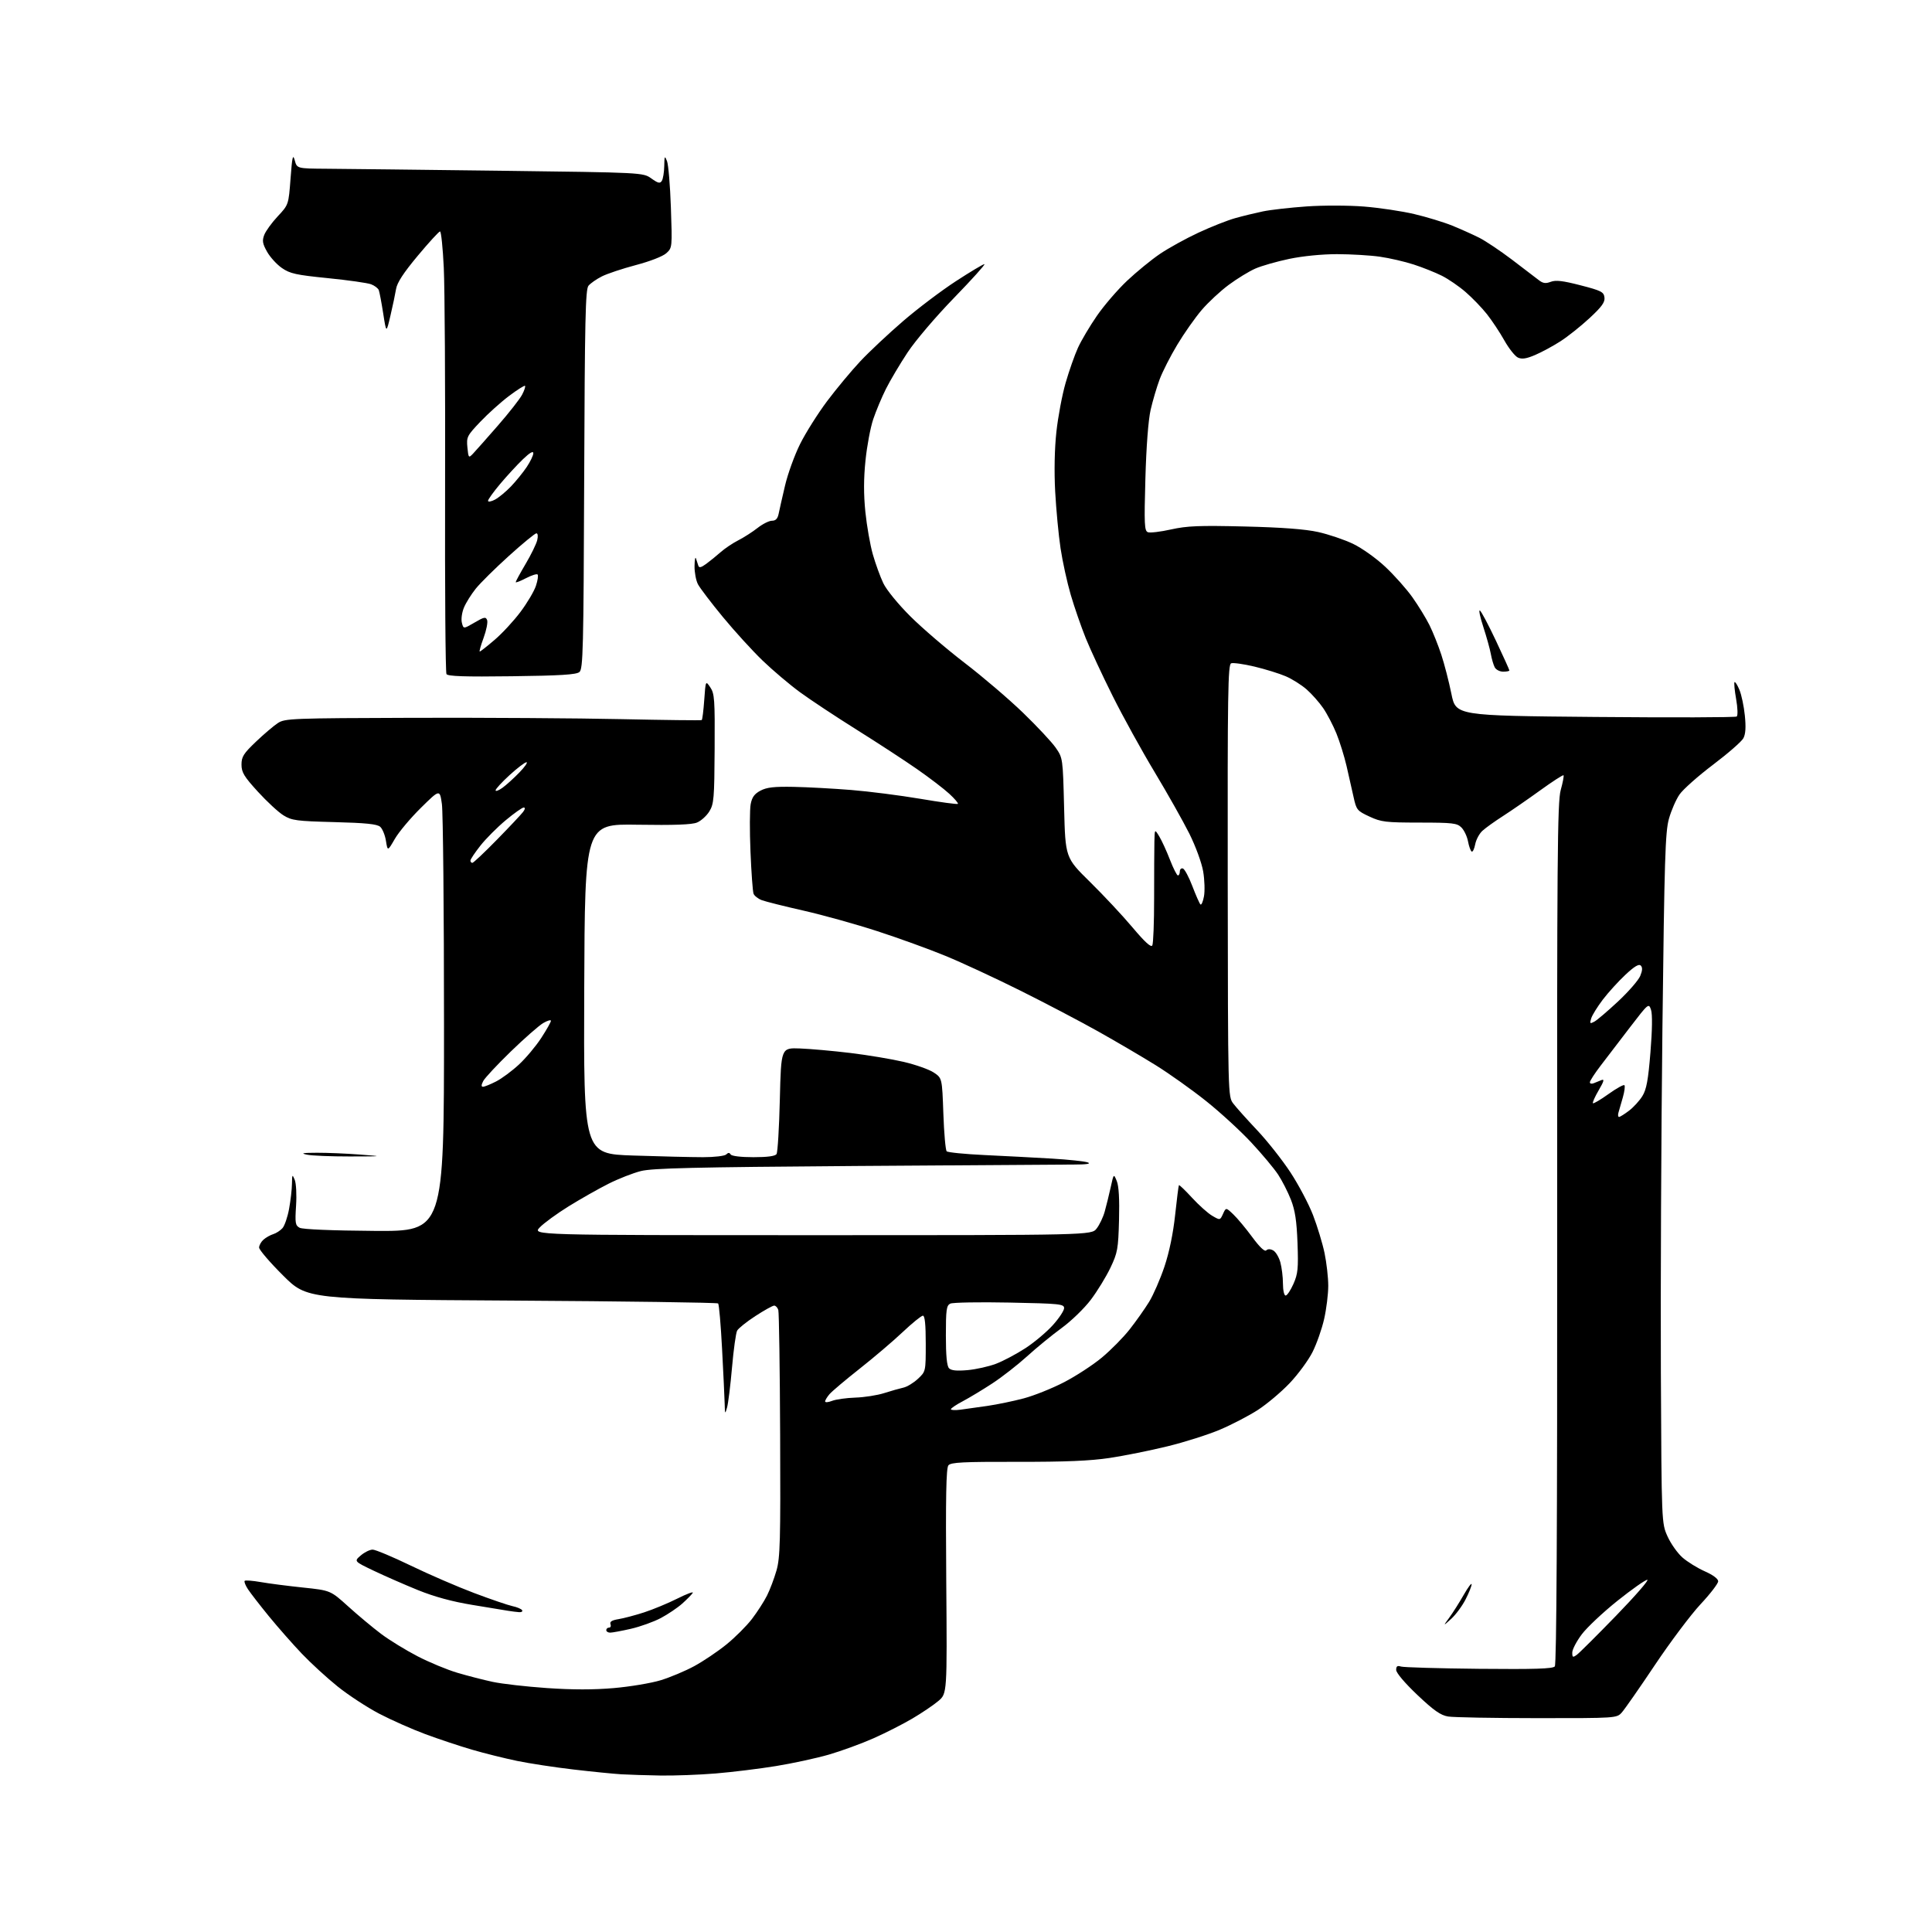 <?xml version="1.0" encoding="UTF-8" standalone="no"?>
<!-- Filename: af3b1f865e679015bcd89f5a09e017c6645f338ef46e1dd535352f6105a0e5dc.svg -->
<!-- Created with https://svgstud.io -->
<svg
  version="1.1"
  xmlns="http://www.w3.org/2000/svg"
  xmlns:xlink="http://www.w3.org/1999/xlink"
  xmlns:svg="http://www.w3.org/2000/svg"
  xmlns:rdf="http://www.w3.org/1999/02/22-rdf-syntax-ns#"
  xmlns:cc="http://creativecommons.org/ns#"
  xmlns:dc="http://purl.org/dc/elements/1.1/"
  viewBox="0 0 768 768"
  width="768"
  height="768"
  role="img"
  aria-labelledby="titleID descID"
>
  <title id="titleID">Capital alphabet S sliced in between into 3 parts</title>
  <desc id="descID">AI-generated SVG illustration: Capital alphabet S sliced in between into 3 parts, created on https://svgstud.io</desc>

  <rect width="100%" height="100%" fill="white" />


  <path stroke="none" fill="black" fill-rule="evenodd" d="M262.50,705.80C257.00,705.71 250.03,705.48 247.00,705.31C243.97,705.13 235.43,704.28 228.00,703.41C220.57,702.55 210.45,701.00 205.50,699.98C200.55,698.95 192.50,696.95 187.61,695.52C182.72,694.09 174.39,691.32 169.11,689.36C163.82,687.40 155.55,683.73 150.72,681.21C145.89,678.68 138.47,673.82 134.22,670.41C129.97,667.00 123.56,661.12 119.97,657.35C116.38,653.58 110.50,646.90 106.90,642.50C103.31,638.10 99.55,633.25 98.55,631.72C97.55,630.19 96.97,628.70 97.26,628.41C97.55,628.11 100.43,628.34 103.65,628.90C106.87,629.47 114.42,630.44 120.44,631.07C131.38,632.22 131.38,632.22 138.44,638.60C142.32,642.11 148.20,647.02 151.50,649.50C154.80,651.98 161.32,655.98 166.00,658.40C170.68,660.82 177.81,663.78 181.86,664.97C185.91,666.17 192.21,667.79 195.86,668.57C199.51,669.36 209.20,670.46 217.39,671.03C227.54,671.73 236.01,671.73 244.00,671.04C250.44,670.48 258.82,669.08 262.61,667.93C266.40,666.77 272.43,664.24 276.00,662.30C279.57,660.36 285.33,656.49 288.79,653.68C292.24,650.88 296.80,646.32 298.92,643.55C301.04,640.77 303.73,636.60 304.89,634.28C306.06,631.96 307.76,627.46 308.67,624.28C310.12,619.21 310.30,612.60 310.12,570.50C310.01,544.10 309.68,521.71 309.39,520.75C309.10,519.79 308.36,519.00 307.75,519.00C307.14,519.00 303.78,520.87 300.28,523.15C296.78,525.42 293.51,528.04 293.02,528.96C292.53,529.88 291.61,536.46 290.99,543.57C290.37,550.68 289.48,557.85 289.02,559.50C288.23,562.31 288.17,562.21 288.07,558.00C288.00,555.52 287.54,545.69 287.03,536.14C286.53,526.59 285.83,518.49 285.47,518.14C285.12,517.79 248.21,517.27 203.44,517.00C122.04,516.50 122.04,516.50 112.52,507.02C107.28,501.81 103.00,496.81 103.00,495.92C103.00,495.04 103.79,493.62 104.75,492.77C105.71,491.93 107.45,490.95 108.62,490.59C109.78,490.24 111.43,489.17 112.28,488.22C113.13,487.28 114.31,483.83 114.91,480.57C115.51,477.30 116.03,472.80 116.06,470.57C116.12,466.80 116.20,466.69 117.16,469.00C117.73,470.39 117.97,474.94 117.69,479.26C117.24,486.21 117.39,487.14 119.12,488.06C120.29,488.69 131.99,489.18 148.78,489.30C176.50,489.50 176.50,489.50 176.50,407.50C176.50,362.40 176.12,322.85 175.66,319.61C174.82,313.73 174.82,313.73 167.33,321.11C163.20,325.18 158.54,330.73 156.96,333.46C154.09,338.42 154.09,338.42 153.42,334.25C153.06,331.97 152.03,329.45 151.13,328.66C149.90,327.58 145.40,327.12 132.91,326.80C117.87,326.41 115.99,326.16 112.68,324.11C110.67,322.87 106.10,318.64 102.52,314.72C97.00,308.67 96.00,307.02 96.00,303.94C96.00,300.82 96.81,299.54 101.75,294.83C104.91,291.82 108.83,288.49 110.46,287.43C113.27,285.59 115.88,285.49 164.46,285.34C192.53,285.26 229.68,285.49 247.00,285.87C264.32,286.24 278.70,286.41 278.95,286.24C279.20,286.07 279.65,282.46 279.95,278.21C280.50,270.50 280.50,270.50 282.35,273.23C284.03,275.70 284.20,278.06 284.08,297.65C283.97,317.42 283.78,319.61 281.97,322.55C280.88,324.32 278.67,326.31 277.07,326.97C275.03,327.82 268.00,328.07 253.33,327.84C232.50,327.50 232.50,327.50 232.24,393.09C231.99,458.68 231.99,458.68 251.65,459.34C262.47,459.70 274.98,460.00 279.46,460.00C283.99,460.00 288.08,459.52 288.69,458.91C289.47,458.13 289.96,458.13 290.45,458.91C290.84,459.56 294.54,460.00 299.50,460.00C305.11,460.00 308.15,459.59 308.69,458.75C309.14,458.06 309.73,448.27 310.00,437.00C310.50,416.50 310.50,416.50 318.00,416.78C322.12,416.94 331.12,417.74 338.00,418.57C344.88,419.40 354.42,420.99 359.21,422.11C364.00,423.23 369.40,425.14 371.21,426.36C374.50,428.57 374.50,428.57 375.00,442.71C375.27,450.48 375.87,457.21 376.32,457.66C376.77,458.11 383.52,458.78 391.32,459.15C399.12,459.51 411.12,460.15 418.00,460.55C424.88,460.96 431.40,461.66 432.50,462.11C433.79,462.63 431.83,462.92 427.00,462.92C422.88,462.92 383.73,463.18 340.00,463.50C275.87,463.97 259.39,464.36 254.78,465.51C251.64,466.30 245.83,468.57 241.87,470.57C237.91,472.56 230.80,476.59 226.08,479.51C221.36,482.44 216.18,486.22 214.56,487.92C211.63,491.00 211.63,491.00 322.74,491.00C433.85,491.00 433.85,491.00 435.92,488.37C437.06,486.92 438.51,483.89 439.14,481.62C439.78,479.35 440.84,475.02 441.51,472.00C442.71,466.50 442.71,466.50 443.94,469.50C444.75,471.49 445.05,476.69 444.83,485.00C444.52,496.55 444.25,497.99 441.39,504.00C439.68,507.57 436.18,513.29 433.59,516.71C431.01,520.12 425.78,525.18 421.98,527.94C418.19,530.71 412.02,535.75 408.29,539.15C404.55,542.54 398.34,547.39 394.49,549.91C390.63,552.44 385.34,555.62 382.74,557.00C380.13,558.37 378.00,559.81 378.00,560.19C378.00,560.56 379.69,560.65 381.75,560.38C383.81,560.10 388.65,559.42 392.50,558.87C396.35,558.31 402.84,556.97 406.93,555.88C411.02,554.80 418.22,551.91 422.93,549.48C427.64,547.05 434.43,542.63 438.00,539.66C441.57,536.69 446.58,531.62 449.11,528.38C451.65,525.15 455.11,520.24 456.80,517.49C458.49,514.73 461.23,508.43 462.89,503.49C464.80,497.79 466.35,490.29 467.13,483.00C467.81,476.68 468.48,471.33 468.64,471.12C468.79,470.92 471.14,473.17 473.85,476.12C476.57,479.08 480.18,482.31 481.89,483.30C484.99,485.11 484.99,485.11 486.17,482.53C487.34,479.95 487.34,479.95 490.26,482.73C491.86,484.25 495.25,488.31 497.78,491.75C500.72,495.74 502.74,497.66 503.35,497.05C503.96,496.44 504.96,496.44 506.11,497.06C507.10,497.59 508.38,499.71 508.95,501.76C509.52,503.82 509.99,507.64 509.99,510.25C510.00,512.92 510.46,515.00 511.06,515.00C511.64,515.00 513.03,512.92 514.16,510.38C515.94,506.35 516.15,504.25 515.78,494.13C515.45,485.29 514.82,481.16 513.16,476.89C511.95,473.81 509.65,469.30 508.04,466.87C506.43,464.44 501.66,458.73 497.43,454.19C493.21,449.64 485.13,442.23 479.47,437.71C473.82,433.20 464.76,426.75 459.34,423.39C453.93,420.03 443.65,414.00 436.50,409.99C429.35,405.98 415.43,398.68 405.57,393.77C395.71,388.85 382.35,382.65 375.87,379.99C369.39,377.32 357.20,372.90 348.79,370.17C340.38,367.43 327.20,363.76 319.50,362.01C311.80,360.27 304.29,358.38 302.82,357.83C301.35,357.27 299.88,356.12 299.55,355.27C299.22,354.41 298.67,346.90 298.33,338.56C297.98,330.22 298.02,321.73 298.40,319.70C298.92,316.92 299.88,315.58 302.29,314.30C304.79,312.97 307.71,312.64 315.50,312.79C321.00,312.90 331.30,313.46 338.38,314.03C345.46,314.60 357.80,316.18 365.80,317.53C373.79,318.89 380.54,319.80 380.78,319.55C381.03,319.31 379.49,317.50 377.36,315.54C375.24,313.58 369.45,309.15 364.50,305.71C359.55,302.26 348.75,295.22 340.50,290.05C332.25,284.88 322.12,278.18 318.00,275.16C313.88,272.14 307.19,266.48 303.14,262.58C299.10,258.69 291.98,250.88 287.33,245.24C282.68,239.60 278.23,233.75 277.44,232.24C276.66,230.73 276.05,227.47 276.09,225.00C276.13,222.53 276.38,221.18 276.66,222.00C276.93,222.82 277.35,224.09 277.58,224.82C277.89,225.82 278.66,225.65 280.75,224.13C282.26,223.02 284.85,220.92 286.50,219.46C288.15,218.00 291.30,215.89 293.50,214.77C295.70,213.65 299.14,211.44 301.14,209.87C303.15,208.29 305.73,207.00 306.87,207.00C308.35,207.00 309.12,206.19 309.52,204.25C309.82,202.74 310.97,197.68 312.07,193.00C313.17,188.32 315.86,180.90 318.05,176.50C320.24,172.10 325.06,164.45 328.76,159.50C332.47,154.56 338.43,147.40 342.00,143.59C345.57,139.79 353.23,132.61 359.00,127.64C364.77,122.67 374.20,115.54 379.95,111.80C385.69,108.06 390.81,105.00 391.32,105.00C391.83,105.00 386.42,111.01 379.29,118.36C372.02,125.84 363.88,135.40 360.77,140.11C357.72,144.72 353.85,151.25 352.17,154.60C350.49,157.96 348.22,163.38 347.12,166.65C346.02,169.92 344.63,177.28 344.05,183.02C343.30,190.26 343.29,196.51 344.00,203.52C344.57,209.07 345.90,216.66 346.97,220.40C348.04,224.13 349.91,229.28 351.13,231.84C352.40,234.50 357.02,240.16 361.92,245.04C366.64,249.74 376.35,258.06 383.50,263.54C390.65,269.02 401.07,277.92 406.66,283.32C412.25,288.72 418.10,294.98 419.66,297.23C422.49,301.32 422.50,301.36 423.00,321.14C423.50,340.95 423.50,340.95 433.27,350.56C438.64,355.84 446.26,363.98 450.19,368.66C455.13,374.53 457.56,376.74 458.06,375.82C458.46,375.10 458.79,366.62 458.78,357.00C458.78,347.38 458.83,337.25 458.89,334.50C459.01,329.50 459.01,329.50 460.83,332.50C461.83,334.15 463.74,338.31 465.07,341.75C466.40,345.19 467.83,348.00 468.24,348.00C468.66,348.00 469.00,347.29 469.00,346.42C469.00,345.55 469.56,345.02 470.23,345.24C470.91,345.47 472.60,348.62 473.98,352.25C475.37,355.88 476.81,359.15 477.19,359.52C477.56,359.90 478.20,358.47 478.59,356.35C478.99,354.23 478.85,349.76 478.28,346.40C477.68,342.95 475.30,336.45 472.79,331.40C470.34,326.51 464.15,315.52 459.03,307.00C453.90,298.48 446.38,284.84 442.31,276.69C438.24,268.55 433.42,258.18 431.59,253.66C429.77,249.13 427.09,241.40 425.64,236.46C424.20,231.53 422.37,223.19 421.58,217.92C420.79,212.65 419.84,202.53 419.45,195.42C419.02,187.40 419.20,178.40 419.93,171.70C420.57,165.75 422.22,156.98 423.60,152.20C424.98,147.41 427.19,141.13 428.51,138.23C429.83,135.33 433.23,129.60 436.07,125.49C438.91,121.38 444.30,115.13 448.04,111.60C451.79,108.07 457.65,103.27 461.07,100.95C464.49,98.63 471.39,94.82 476.40,92.49C481.40,90.16 487.98,87.56 491.00,86.72C494.02,85.87 498.98,84.67 502.00,84.04C505.02,83.41 512.85,82.52 519.39,82.06C526.00,81.60 536.16,81.62 542.24,82.11C548.27,82.59 557.24,83.93 562.17,85.09C567.11,86.25 573.93,88.33 577.33,89.71C580.72,91.09 585.54,93.26 588.05,94.52C590.55,95.79 596.36,99.68 600.96,103.16C605.56,106.65 610.34,110.29 611.57,111.26C613.33,112.65 614.37,112.81 616.43,112.03C618.44,111.26 621.24,111.59 628.28,113.41C636.54,115.54 637.53,116.05 637.80,118.24C638.04,120.15 636.72,121.97 631.82,126.50C628.37,129.70 623.16,133.84 620.25,135.70C617.34,137.57 612.84,140.00 610.26,141.10C606.77,142.60 605.00,142.87 603.42,142.15C602.25,141.61 599.81,138.55 598.01,135.34C596.21,132.13 593.08,127.42 591.07,124.87C589.05,122.32 585.24,118.37 582.60,116.09C579.96,113.80 575.71,110.89 573.15,109.61C570.59,108.33 565.58,106.32 562.00,105.16C558.42,103.99 552.35,102.59 548.50,102.04C544.65,101.49 537.00,101.04 531.50,101.03C525.53,101.03 517.87,101.79 512.50,102.91C507.55,103.95 501.48,105.68 499.00,106.77C496.52,107.86 491.78,110.76 488.46,113.22C485.14,115.67 480.29,120.18 477.68,123.24C475.07,126.30 470.71,132.49 468.00,137.01C465.28,141.52 462.13,147.72 460.98,150.78C459.83,153.85 458.22,159.31 457.39,162.93C456.47,166.98 455.67,177.45 455.31,190.23C454.80,208.49 454.92,211.03 456.30,211.56C457.17,211.89 461.31,211.40 465.52,210.46C471.92,209.04 476.71,208.85 494.84,209.29C509.68,209.65 518.86,210.35 524.00,211.49C528.12,212.41 534.33,214.51 537.79,216.15C541.32,217.83 546.95,221.83 550.63,225.27C554.24,228.65 559.12,234.13 561.47,237.45C563.83,240.78 566.88,245.75 568.24,248.50C569.61,251.25 571.73,256.55 572.95,260.28C574.18,264.00 575.97,270.98 576.95,275.78C578.71,284.50 578.71,284.50 634.11,285.00C664.57,285.27 689.89,285.20 690.37,284.83C690.86,284.45 690.76,281.42 690.14,277.90C689.53,274.45 689.25,271.42 689.50,271.16C689.76,270.90 690.64,272.28 691.45,274.22C692.26,276.15 693.23,280.74 693.60,284.42C694.08,289.07 693.90,291.82 693.02,293.46C692.32,294.77 686.90,299.50 680.97,303.98C675.04,308.46 669.04,313.79 667.64,315.81C666.24,317.84 664.34,322.20 663.42,325.50C661.96,330.73 661.63,341.43 660.84,408.50C660.35,450.85 660.07,512.50 660.22,545.50C660.50,605.50 660.50,605.50 662.88,610.76C664.18,613.65 666.86,617.43 668.82,619.15C670.79,620.87 674.78,623.34 677.70,624.63C680.95,626.07 683.00,627.60 683.00,628.59C683.00,629.48 679.85,633.59 675.99,637.71C672.14,641.84 663.98,652.70 657.85,661.86C651.73,671.01 645.80,679.51 644.68,680.75C642.66,682.99 642.56,683.00 611.08,682.99C593.71,682.98 577.77,682.69 575.66,682.34C572.66,681.85 569.99,679.98 563.41,673.75C558.44,669.04 555.00,664.98 555.00,663.82C555.00,662.34 555.47,662.01 556.93,662.48C557.99,662.81 571.95,663.22 587.95,663.38C610.17,663.59 617.28,663.37 618.06,662.42C618.76,661.58 619.06,606.16 619.00,490.34C618.91,340.74 619.09,318.82 620.41,314.05C621.25,311.05 621.74,308.41 621.52,308.19C621.30,307.96 617.15,310.64 612.31,314.14C607.47,317.64 600.81,322.24 597.51,324.36C594.20,326.48 590.49,329.14 589.27,330.27C588.04,331.40 586.75,333.82 586.41,335.65C586.06,337.48 585.43,338.77 585.00,338.50C584.58,338.24 583.93,336.42 583.56,334.46C583.19,332.49 582.01,330.01 580.94,328.94C579.20,327.20 577.52,327.00 564.25,326.99C550.81,326.98 549.04,326.77 544.37,324.59C539.49,322.32 539.19,321.96 538.07,316.85C537.42,313.91 536.16,308.36 535.28,304.52C534.39,300.68 532.58,294.85 531.25,291.57C529.91,288.29 527.54,283.74 525.97,281.46C524.40,279.18 521.45,275.85 519.41,274.06C517.37,272.27 513.63,269.91 511.10,268.83C508.57,267.74 502.98,266.01 498.68,264.98C494.38,263.96 490.20,263.37 489.40,263.68C488.13,264.16 487.95,275.60 488.04,350.07C488.14,435.91 488.14,435.91 490.26,438.70C491.43,440.24 495.69,445.00 499.73,449.28C503.77,453.55 509.72,461.09 512.96,466.02C516.20,470.96 520.24,478.60 521.94,483.00C523.64,487.41 525.70,494.19 526.52,498.07C527.33,501.95 528.00,507.83 528.00,511.12C528.00,514.41 527.27,520.34 526.37,524.30C525.48,528.26 523.40,534.18 521.75,537.46C520.10,540.74 516.00,546.32 512.63,549.86C509.26,553.40 503.57,558.18 500.00,560.49C496.43,562.79 489.68,566.31 485.00,568.29C480.32,570.28 470.92,573.27 464.10,574.93C457.29,576.60 446.94,578.68 441.10,579.56C433.37,580.72 423.43,581.14 404.35,581.10C382.74,581.06 378.00,581.30 377.01,582.49C376.10,583.58 375.89,594.94 376.15,628.58C376.50,673.22 376.50,673.22 373.00,676.18C371.07,677.81 366.42,680.95 362.66,683.16C358.91,685.38 351.93,688.92 347.16,691.03C342.40,693.14 334.45,696.04 329.50,697.48C324.55,698.91 315.10,700.96 308.50,702.03C301.90,703.11 291.10,704.43 284.50,704.98C277.90,705.52 268.00,705.89 262.50,705.80zM626.81,657.81C627.80,657.09 634.83,650.09 642.44,642.25C650.04,634.41 655.62,628.00 654.83,628.00C654.05,628.00 648.70,631.76 642.95,636.35C637.20,640.95 630.81,646.96 628.75,649.71C626.69,652.47 625.00,655.71 625.00,656.92C625.00,658.85 625.22,658.96 626.81,657.81zM242.55,649.00C241.70,649.00 241.00,648.55 241.00,648.00C241.00,647.45 241.50,647.00 242.11,647.00C242.72,647.00 242.97,646.38 242.68,645.62C242.31,644.64 243.25,644.06 245.83,643.64C247.85,643.32 252.43,642.11 256.00,640.96C259.57,639.80 265.56,637.32 269.30,635.44C273.04,633.57 275.78,632.55 275.38,633.20C274.98,633.84 273.11,635.74 271.23,637.43C269.34,639.12 265.48,641.72 262.65,643.22C259.82,644.71 254.49,646.62 250.80,647.47C247.12,648.31 243.41,649.00 242.55,649.00zM576.89,643.50C573.59,646.50 573.59,646.50 576.14,643.00C577.55,641.08 580.11,637.02 581.84,634.00C583.57,630.98 584.99,629.08 584.99,629.78C585.00,630.49 583.92,633.19 582.59,635.78C581.27,638.38 578.70,641.85 576.89,643.50zM206.31,640.86C205.31,640.79 203.38,640.54 202.00,640.32C200.62,640.10 194.18,639.04 187.67,637.96C179.74,636.66 172.65,634.72 166.17,632.10C160.85,629.94 152.95,626.48 148.61,624.41C140.71,620.64 140.71,620.64 143.41,618.32C144.90,617.04 147.02,616.00 148.13,616.00C149.24,616.00 156.08,618.87 163.32,622.37C170.57,625.88 181.90,630.78 188.50,633.26C195.10,635.75 201.96,638.09 203.74,638.47C205.52,638.84 207.23,639.57 207.55,640.08C207.86,640.58 207.30,640.94 206.31,640.86zM330.75,556.87C332.26,556.27 336.43,555.69 340.00,555.57C343.57,555.46 348.75,554.65 351.50,553.77C354.25,552.89 357.68,551.92 359.13,551.60C360.58,551.28 363.17,549.71 364.88,548.11C368.00,545.20 368.00,545.20 368.00,534.10C368.00,526.52 367.64,523.00 366.87,523.00C366.25,523.00 362.62,525.95 358.80,529.55C354.99,533.15 347.28,539.71 341.68,544.12C336.08,548.54 330.71,553.07 329.75,554.19C328.79,555.31 328.00,556.61 328.00,557.09C328.00,557.56 329.24,557.46 330.75,556.87zM384.60,544.65C387.96,544.35 393.06,543.21 395.93,542.12C398.81,541.03 404.06,538.24 407.61,535.93C411.16,533.62 416.07,529.49 418.53,526.75C420.99,524.02 423.00,520.98 423.00,520.00C423.00,518.36 421.27,518.19 401.25,517.79C389.29,517.55 378.71,517.74 377.75,518.21C376.23,518.96 376.00,520.62 376.00,530.84C376.00,538.89 376.39,543.01 377.25,543.90C378.13,544.81 380.30,545.03 384.60,544.65zM139.00,459.71C131.57,459.72 123.92,459.41 122.00,459.00C119.32,458.44 120.25,458.26 126.00,458.24C130.12,458.23 137.78,458.55 143.00,458.95C152.50,459.68 152.50,459.68 139.00,459.71zM643.59,444.00C643.99,444.00 645.77,442.88 647.56,441.52C649.35,440.16 651.74,437.54 652.87,435.71C654.50,433.08 655.18,429.38 656.08,418.28C656.80,409.44 656.89,403.16 656.31,401.43C655.40,398.70 655.29,398.79 647.94,408.37C643.85,413.71 638.59,420.59 636.25,423.65C633.91,426.71 632.00,429.67 632.00,430.22C632.00,430.77 632.67,430.94 633.50,430.61C634.33,430.27 635.74,429.70 636.64,429.34C637.86,428.85 637.57,429.87 635.51,433.39C634.00,435.97 632.96,438.30 633.21,438.55C633.46,438.80 636.25,437.16 639.40,434.90C642.55,432.64 645.40,431.06 645.73,431.39C646.05,431.72 645.77,433.90 645.10,436.24C644.42,438.58 643.65,441.29 643.37,442.25C643.09,443.21 643.19,444.00 643.59,444.00zM192.00,432.00C192.60,432.00 194.93,431.06 197.18,429.91C199.44,428.76 203.54,425.72 206.30,423.16C209.06,420.60 213.05,415.84 215.16,412.59C217.27,409.35 219.00,406.28 219.00,405.79C219.00,405.29 217.61,405.70 215.92,406.69C214.23,407.69 208.43,412.77 203.04,418.00C197.65,423.23 192.72,428.51 192.08,429.75C191.29,431.31 191.26,432.00 192.00,432.00zM633.76,406.13C634.83,405.56 639.08,401.93 643.22,398.07C647.35,394.21 651.31,389.66 652.01,387.97C652.91,385.80 652.98,384.58 652.23,383.83C651.48,383.08 649.69,384.15 646.14,387.47C643.38,390.05 639.34,394.49 637.17,397.33C635.01,400.17 632.91,403.55 632.52,404.84C631.89,406.91 632.02,407.06 633.76,406.13zM187.77,343.00C188.19,343.00 192.61,338.84 197.58,333.75C202.56,328.66 207.22,323.71 207.94,322.75C208.75,321.66 208.84,321.00 208.17,321.00C207.59,321.00 204.37,323.27 201.04,326.05C197.70,328.83 193.17,333.37 190.98,336.14C188.79,338.91 187.00,341.59 187.00,342.09C187.00,342.59 187.35,343.00 187.77,343.00zM199.75,313.15C201.26,312.06 204.28,309.33 206.45,307.08C208.63,304.84 209.90,303.00 209.28,303.00C208.67,303.00 205.65,305.30 202.58,308.10C199.51,310.91 197.00,313.64 197.00,314.17C197.00,314.70 198.24,314.24 199.75,313.15zM203.45,268.82C184.76,269.07 178.02,268.84 177.48,267.96C177.07,267.31 176.83,233.93 176.93,193.79C177.03,153.65 176.80,114.33 176.41,106.40C176.03,98.48 175.36,92.00 174.92,92.00C174.49,92.00 170.51,96.34 166.09,101.64C160.40,108.46 157.86,112.34 157.44,114.89C157.11,116.88 156.11,121.65 155.20,125.50C153.56,132.50 153.56,132.50 152.33,124.60C151.65,120.26 150.86,116.09 150.58,115.34C150.29,114.58 148.90,113.53 147.50,113.00C146.10,112.47 138.38,111.37 130.36,110.57C117.67,109.30 115.28,108.77 112.06,106.54C110.02,105.13 107.37,102.22 106.17,100.08C104.36,96.87 104.16,95.70 105.04,93.39C105.63,91.85 108.04,88.52 110.41,85.99C114.71,81.39 114.71,81.39 115.50,70.95C116.15,62.24 116.43,61.04 117.17,63.75C118.06,67.00 118.06,67.00 129.78,67.08C136.23,67.12 167.17,67.48 198.56,67.87C255.61,68.59 255.61,68.59 258.91,70.93C261.61,72.86 262.37,73.03 263.09,71.89C263.57,71.13 264.00,68.47 264.05,66.00C264.12,61.96 264.23,61.76 265.13,64.00C265.69,65.38 266.39,73.70 266.69,82.50C267.24,98.40 267.23,98.51 264.87,100.65C263.50,101.90 258.39,103.89 252.76,105.37C247.41,106.79 241.30,108.82 239.20,109.90C237.09,110.97 234.72,112.63 233.93,113.58C232.72,115.04 232.46,126.99 232.22,190.56C231.97,258.52 231.78,265.94 230.32,267.15C229.08,268.18 222.77,268.58 203.45,268.82zM597.54,267.00C596.18,267.00 594.66,266.21 594.17,265.25C593.67,264.29 592.97,261.89 592.62,259.93C592.27,257.97 590.92,253.14 589.64,249.21C588.35,245.28 587.74,242.34 588.28,242.68C588.83,243.01 591.69,248.40 594.64,254.66C597.59,260.91 600.00,266.25 600.00,266.51C600.00,266.78 598.89,267.00 597.54,267.00zM190.71,259.00C190.97,259.00 193.63,256.91 196.62,254.35C199.61,251.80 204.25,246.79 206.91,243.23C209.58,239.67 212.34,235.01 213.04,232.87C213.75,230.74 214.05,228.71 213.70,228.37C213.36,228.03 211.27,228.70 209.04,229.86C206.82,231.02 205.00,231.72 205.00,231.41C205.00,231.10 206.77,227.85 208.94,224.17C211.11,220.50 213.18,216.26 213.55,214.75C213.94,213.15 213.80,212.00 213.22,212.00C212.68,212.00 207.77,216.03 202.32,220.96C196.87,225.88 190.94,231.74 189.15,233.97C187.36,236.20 185.23,239.59 184.43,241.52C183.61,243.47 183.25,246.13 183.60,247.54C184.23,250.05 184.23,250.05 188.63,247.48C192.45,245.24 193.11,245.11 193.64,246.50C193.97,247.37 193.34,250.55 192.24,253.55C191.13,256.55 190.44,259.00 190.71,259.00zM196.75,198.61C198.26,197.81 201.14,195.44 203.15,193.33C205.16,191.22 207.97,187.75 209.40,185.61C210.83,183.47 212.00,181.02 212.00,180.16C212.00,179.13 210.60,179.94 207.88,182.55C205.62,184.72 201.57,189.11 198.88,192.30C196.20,195.49 194.00,198.54 194.00,199.08C194.00,199.61 195.24,199.40 196.75,198.61zM188.01,180.36C188.98,179.34 193.43,174.32 197.88,169.22C202.34,164.11 206.69,158.56 207.56,156.87C208.44,155.19 208.95,153.62 208.71,153.38C208.47,153.14 205.63,154.93 202.39,157.37C199.15,159.80 194.00,164.43 190.94,167.65C185.65,173.21 185.40,173.72 185.80,177.86C186.22,182.06 186.29,182.15 188.01,180.36z" />

</svg>
